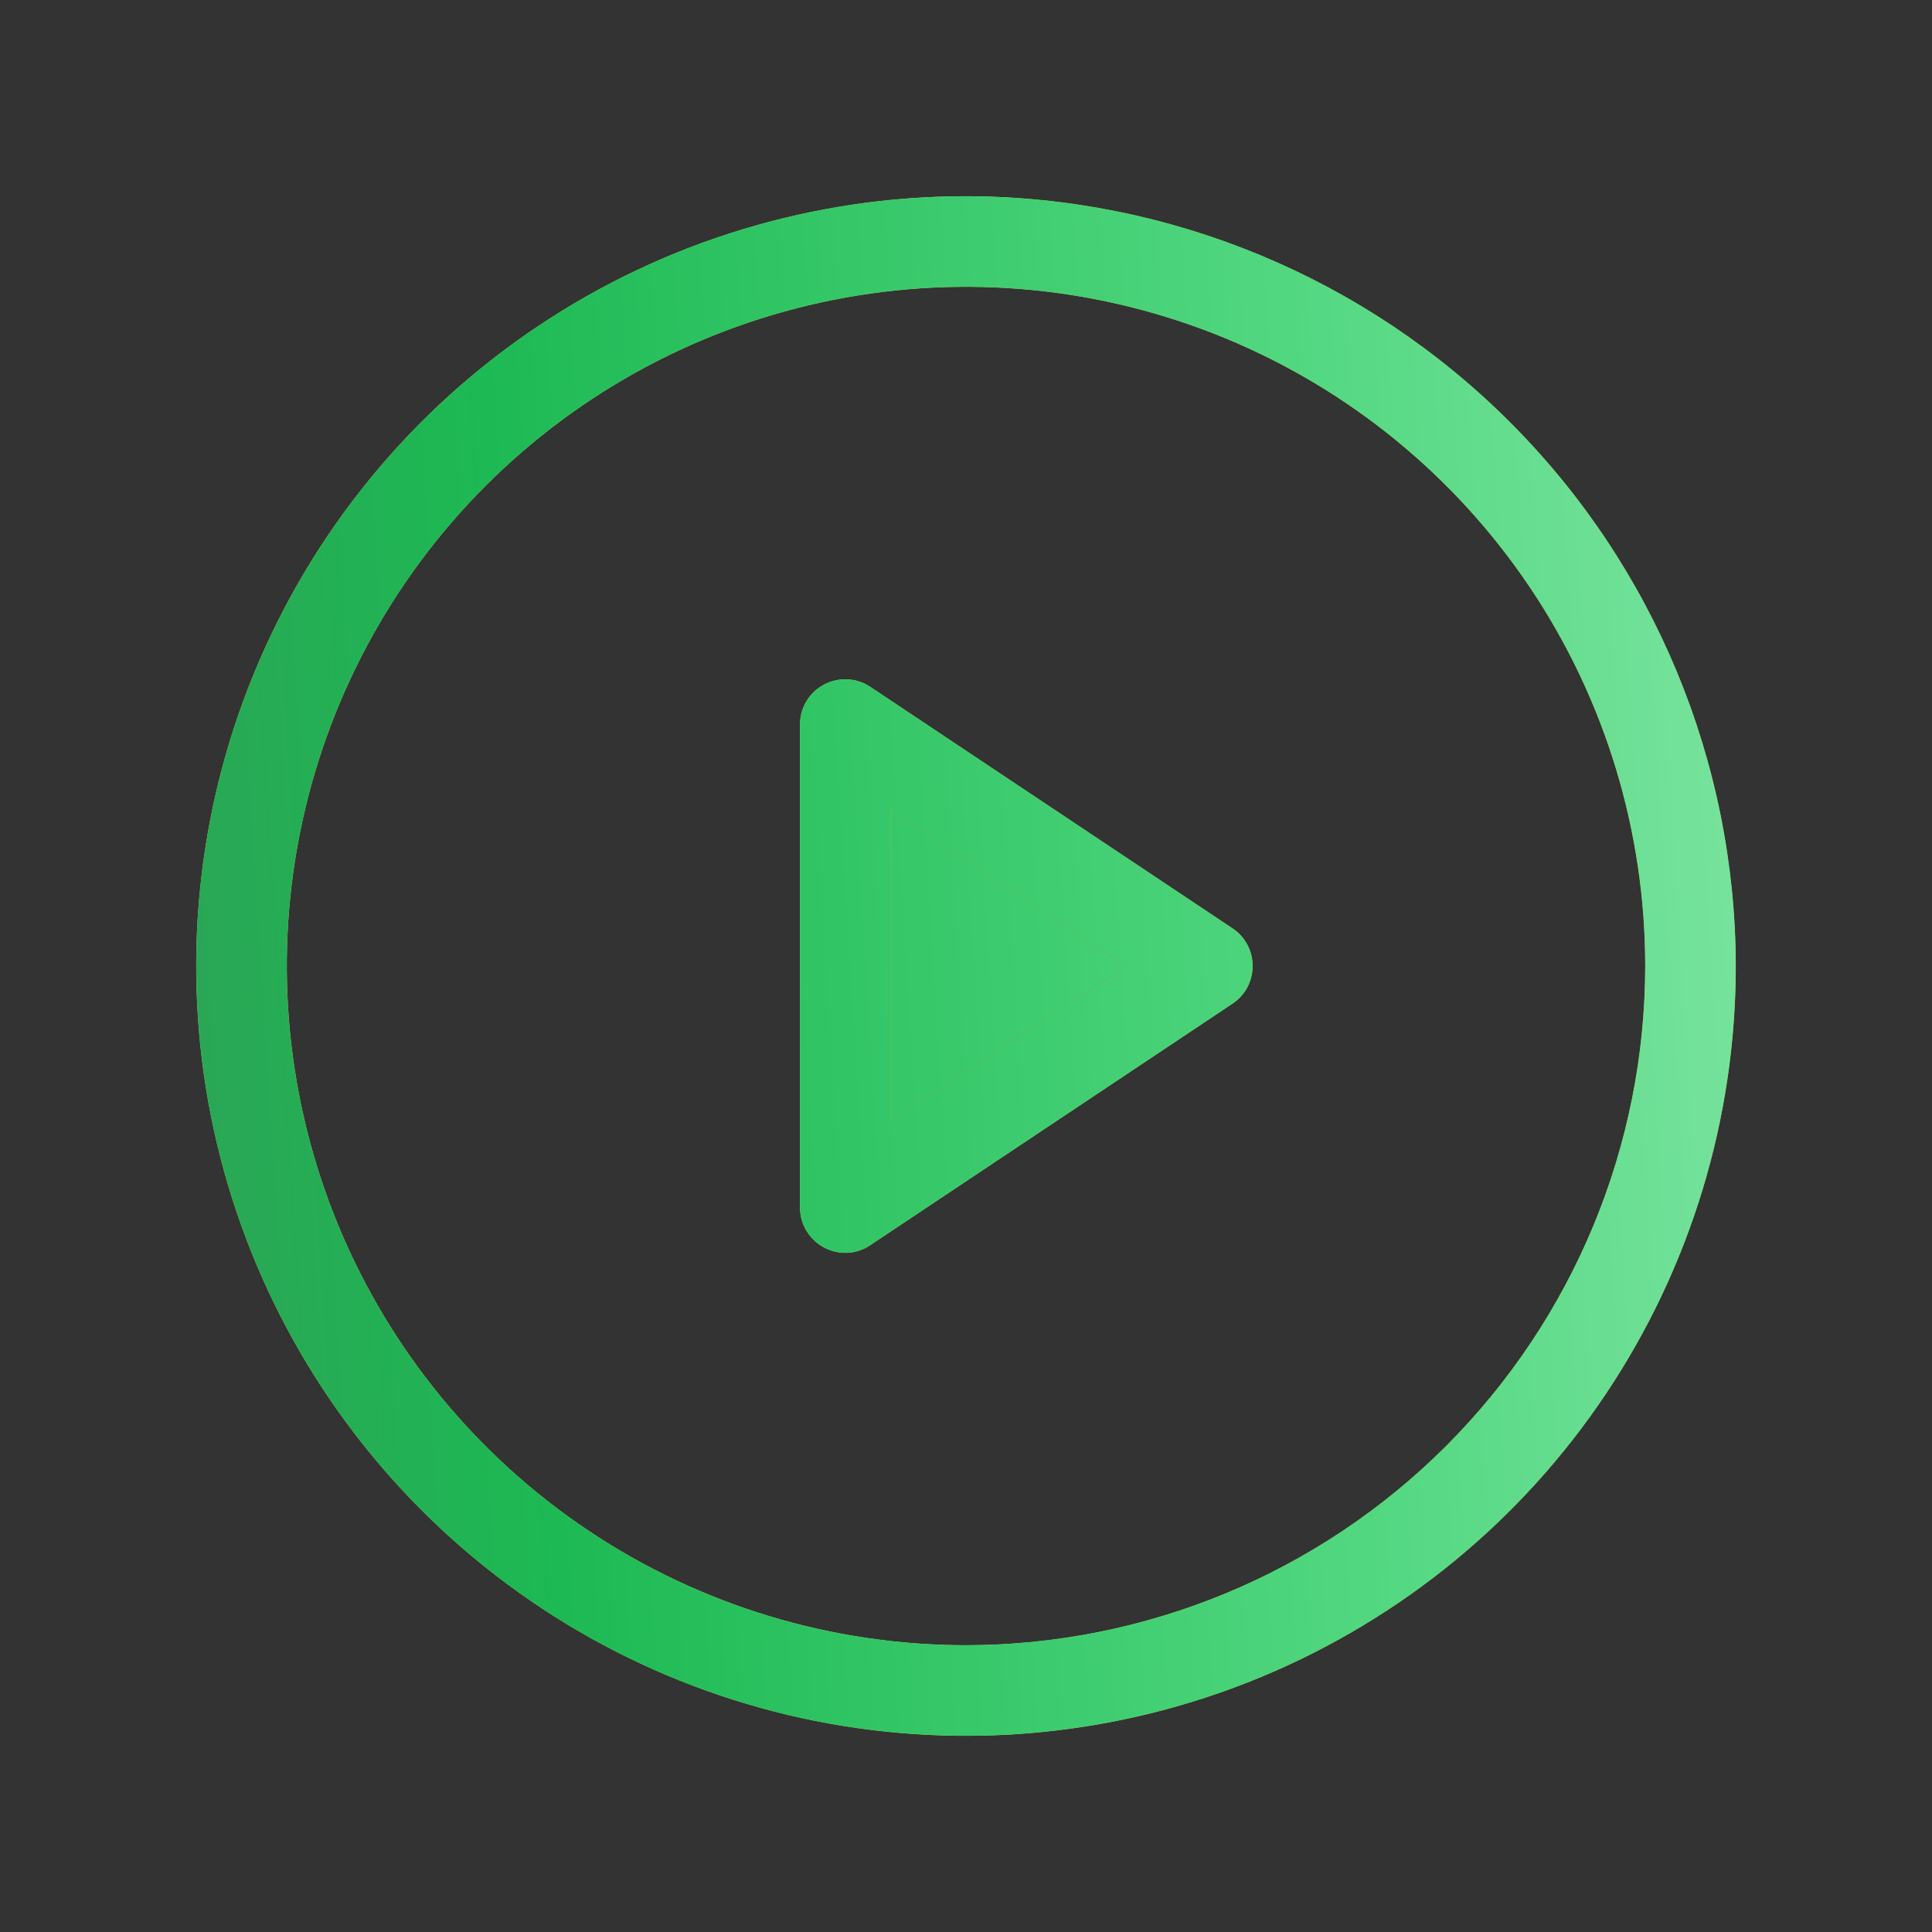 <svg width="25" height="25" viewBox="0 0 25 25" fill="none" xmlns="http://www.w3.org/2000/svg">
<rect x="0" y="0" width="25" height="25" fill="#333333" stroke="none"/>
<path d="M12.5 2.539C10.53 2.539 8.604 3.123 6.966 4.218C5.328 5.312 4.051 6.868 3.297 8.688C2.543 10.508 2.346 12.511 2.73 14.443C3.115 16.375 4.064 18.15 5.457 19.543C6.85 20.936 8.624 21.885 10.557 22.27C12.489 22.654 14.492 22.457 16.312 21.703C18.132 20.949 19.688 19.672 20.782 18.034C21.877 16.396 22.461 14.47 22.461 12.5C22.456 9.86 21.405 7.329 19.538 5.462C17.671 3.595 15.14 2.544 12.5 2.539ZM12.5 21.289C10.762 21.289 9.062 20.774 7.617 19.808C6.172 18.842 5.045 17.469 4.38 15.863C3.715 14.257 3.541 12.49 3.88 10.785C4.219 9.08 5.056 7.514 6.285 6.285C7.514 5.056 9.08 4.219 10.785 3.88C12.49 3.541 14.257 3.715 15.863 4.38C17.469 5.045 18.842 6.172 19.808 7.617C20.774 9.062 21.289 10.762 21.289 12.5C21.287 14.83 20.36 17.064 18.712 18.712C17.064 20.36 14.83 21.287 12.5 21.289ZM15.947 12.012L11.26 8.887C11.171 8.829 11.069 8.795 10.964 8.791C10.858 8.786 10.753 8.81 10.66 8.86C10.567 8.91 10.489 8.984 10.435 9.075C10.38 9.166 10.352 9.269 10.352 9.375V15.625C10.352 15.732 10.381 15.836 10.436 15.927C10.491 16.018 10.57 16.093 10.664 16.143C10.757 16.192 10.861 16.216 10.966 16.211C11.071 16.206 11.173 16.172 11.26 16.113L15.947 12.988C16.028 12.935 16.094 12.862 16.14 12.777C16.185 12.692 16.209 12.597 16.209 12.5C16.209 12.403 16.185 12.308 16.14 12.223C16.094 12.138 16.028 12.065 15.947 12.012ZM11.523 14.531V10.469L14.57 12.5L11.523 14.531Z" fill="black"/>
<path d="M12.5 2.539C10.53 2.539 8.604 3.123 6.966 4.218C5.328 5.312 4.051 6.868 3.297 8.688C2.543 10.508 2.346 12.511 2.73 14.443C3.115 16.375 4.064 18.15 5.457 19.543C6.85 20.936 8.624 21.885 10.557 22.27C12.489 22.654 14.492 22.457 16.312 21.703C18.132 20.949 19.688 19.672 20.782 18.034C21.877 16.396 22.461 14.47 22.461 12.5C22.456 9.86 21.405 7.329 19.538 5.462C17.671 3.595 15.14 2.544 12.5 2.539ZM12.5 21.289C10.762 21.289 9.062 20.774 7.617 19.808C6.172 18.842 5.045 17.469 4.38 15.863C3.715 14.257 3.541 12.49 3.88 10.785C4.219 9.08 5.056 7.514 6.285 6.285C7.514 5.056 9.08 4.219 10.785 3.88C12.49 3.541 14.257 3.715 15.863 4.38C17.469 5.045 18.842 6.172 19.808 7.617C20.774 9.062 21.289 10.762 21.289 12.5C21.287 14.83 20.36 17.064 18.712 18.712C17.064 20.36 14.83 21.287 12.5 21.289ZM15.947 12.012L11.26 8.887C11.171 8.829 11.069 8.795 10.964 8.791C10.858 8.786 10.753 8.81 10.66 8.86C10.567 8.91 10.489 8.984 10.435 9.075C10.38 9.166 10.352 9.269 10.352 9.375V15.625C10.352 15.732 10.381 15.836 10.436 15.927C10.491 16.018 10.57 16.093 10.664 16.143C10.757 16.192 10.861 16.216 10.966 16.211C11.071 16.206 11.173 16.172 11.26 16.113L15.947 12.988C16.028 12.935 16.094 12.862 16.14 12.777C16.185 12.692 16.209 12.597 16.209 12.5C16.209 12.403 16.185 12.308 16.14 12.223C16.094 12.138 16.028 12.065 15.947 12.012ZM11.523 14.531V10.469L14.57 12.5L11.523 14.531Z" fill="url(#paint0_linear_3896_13251)"/>
<path d="M12.5 2.539C10.53 2.539 8.604 3.123 6.966 4.218C5.328 5.312 4.051 6.868 3.297 8.688C2.543 10.508 2.346 12.511 2.73 14.443C3.115 16.375 4.064 18.15 5.457 19.543C6.85 20.936 8.624 21.885 10.557 22.27C12.489 22.654 14.492 22.457 16.312 21.703C18.132 20.949 19.688 19.672 20.782 18.034C21.877 16.396 22.461 14.47 22.461 12.5C22.456 9.86 21.405 7.329 19.538 5.462C17.671 3.595 15.14 2.544 12.5 2.539ZM12.5 21.289C10.762 21.289 9.062 20.774 7.617 19.808C6.172 18.842 5.045 17.469 4.38 15.863C3.715 14.257 3.541 12.49 3.88 10.785C4.219 9.08 5.056 7.514 6.285 6.285C7.514 5.056 9.08 4.219 10.785 3.88C12.49 3.541 14.257 3.715 15.863 4.38C17.469 5.045 18.842 6.172 19.808 7.617C20.774 9.062 21.289 10.762 21.289 12.5C21.287 14.83 20.36 17.064 18.712 18.712C17.064 20.36 14.83 21.287 12.5 21.289ZM15.947 12.012L11.26 8.887C11.171 8.829 11.069 8.795 10.964 8.791C10.858 8.786 10.753 8.81 10.66 8.86C10.567 8.91 10.489 8.984 10.435 9.075C10.38 9.166 10.352 9.269 10.352 9.375V15.625C10.352 15.732 10.381 15.836 10.436 15.927C10.491 16.018 10.57 16.093 10.664 16.143C10.757 16.192 10.861 16.216 10.966 16.211C11.071 16.206 11.173 16.172 11.26 16.113L15.947 12.988C16.028 12.935 16.094 12.862 16.14 12.777C16.185 12.692 16.209 12.597 16.209 12.5C16.209 12.403 16.185 12.308 16.14 12.223C16.094 12.138 16.028 12.065 15.947 12.012ZM11.523 14.531V10.469L14.57 12.5L11.523 14.531Z" fill="url(#paint1_linear_3896_13251)"/>
<path d="M11.523 14.531V10.469L14.57 12.5L11.523 14.531Z" fill="black"/>
<path d="M11.523 14.531V10.469L14.57 12.5L11.523 14.531Z" fill="url(#paint2_linear_3896_13251)"/>
<path d="M11.523 14.531V10.469L14.57 12.5L11.523 14.531Z" fill="url(#paint3_linear_3896_13251)"/>
<defs>
<linearGradient id="paint0_linear_3896_13251" x1="22.461" y1="2.539" x2="0.665" y2="3.965" gradientUnits="userSpaceOnUse">
<stop stop-color="#A1D938"/>
<stop offset="0.49" stop-color="#C8FF4F"/>
<stop offset="1" stop-color="#D0FF6A"/>
</linearGradient>
<linearGradient id="paint1_linear_3896_13251" x1="23.191" y1="2.539" x2="0.894" y2="3.961" gradientUnits="userSpaceOnUse">
<stop stop-color="#80E5A4"/>
<stop offset="0.3" stop-color="#51D780"/>
<stop offset="0.765" stop-color="#1DB954"/>
<stop offset="1" stop-color="#2DA256"/>
</linearGradient>
<linearGradient id="paint2_linear_3896_13251" x1="22.461" y1="2.539" x2="0.665" y2="3.965" gradientUnits="userSpaceOnUse">
<stop stop-color="#A1D938"/>
<stop offset="0.49" stop-color="#C8FF4F"/>
<stop offset="1" stop-color="#D0FF6A"/>
</linearGradient>
<linearGradient id="paint3_linear_3896_13251" x1="23.191" y1="2.539" x2="0.894" y2="3.961" gradientUnits="userSpaceOnUse">
<stop stop-color="#80E5A4"/>
<stop offset="0.3" stop-color="#51D780"/>
<stop offset="0.765" stop-color="#1DB954"/>
<stop offset="1" stop-color="#2DA256"/>
</linearGradient>
</defs>
</svg>
